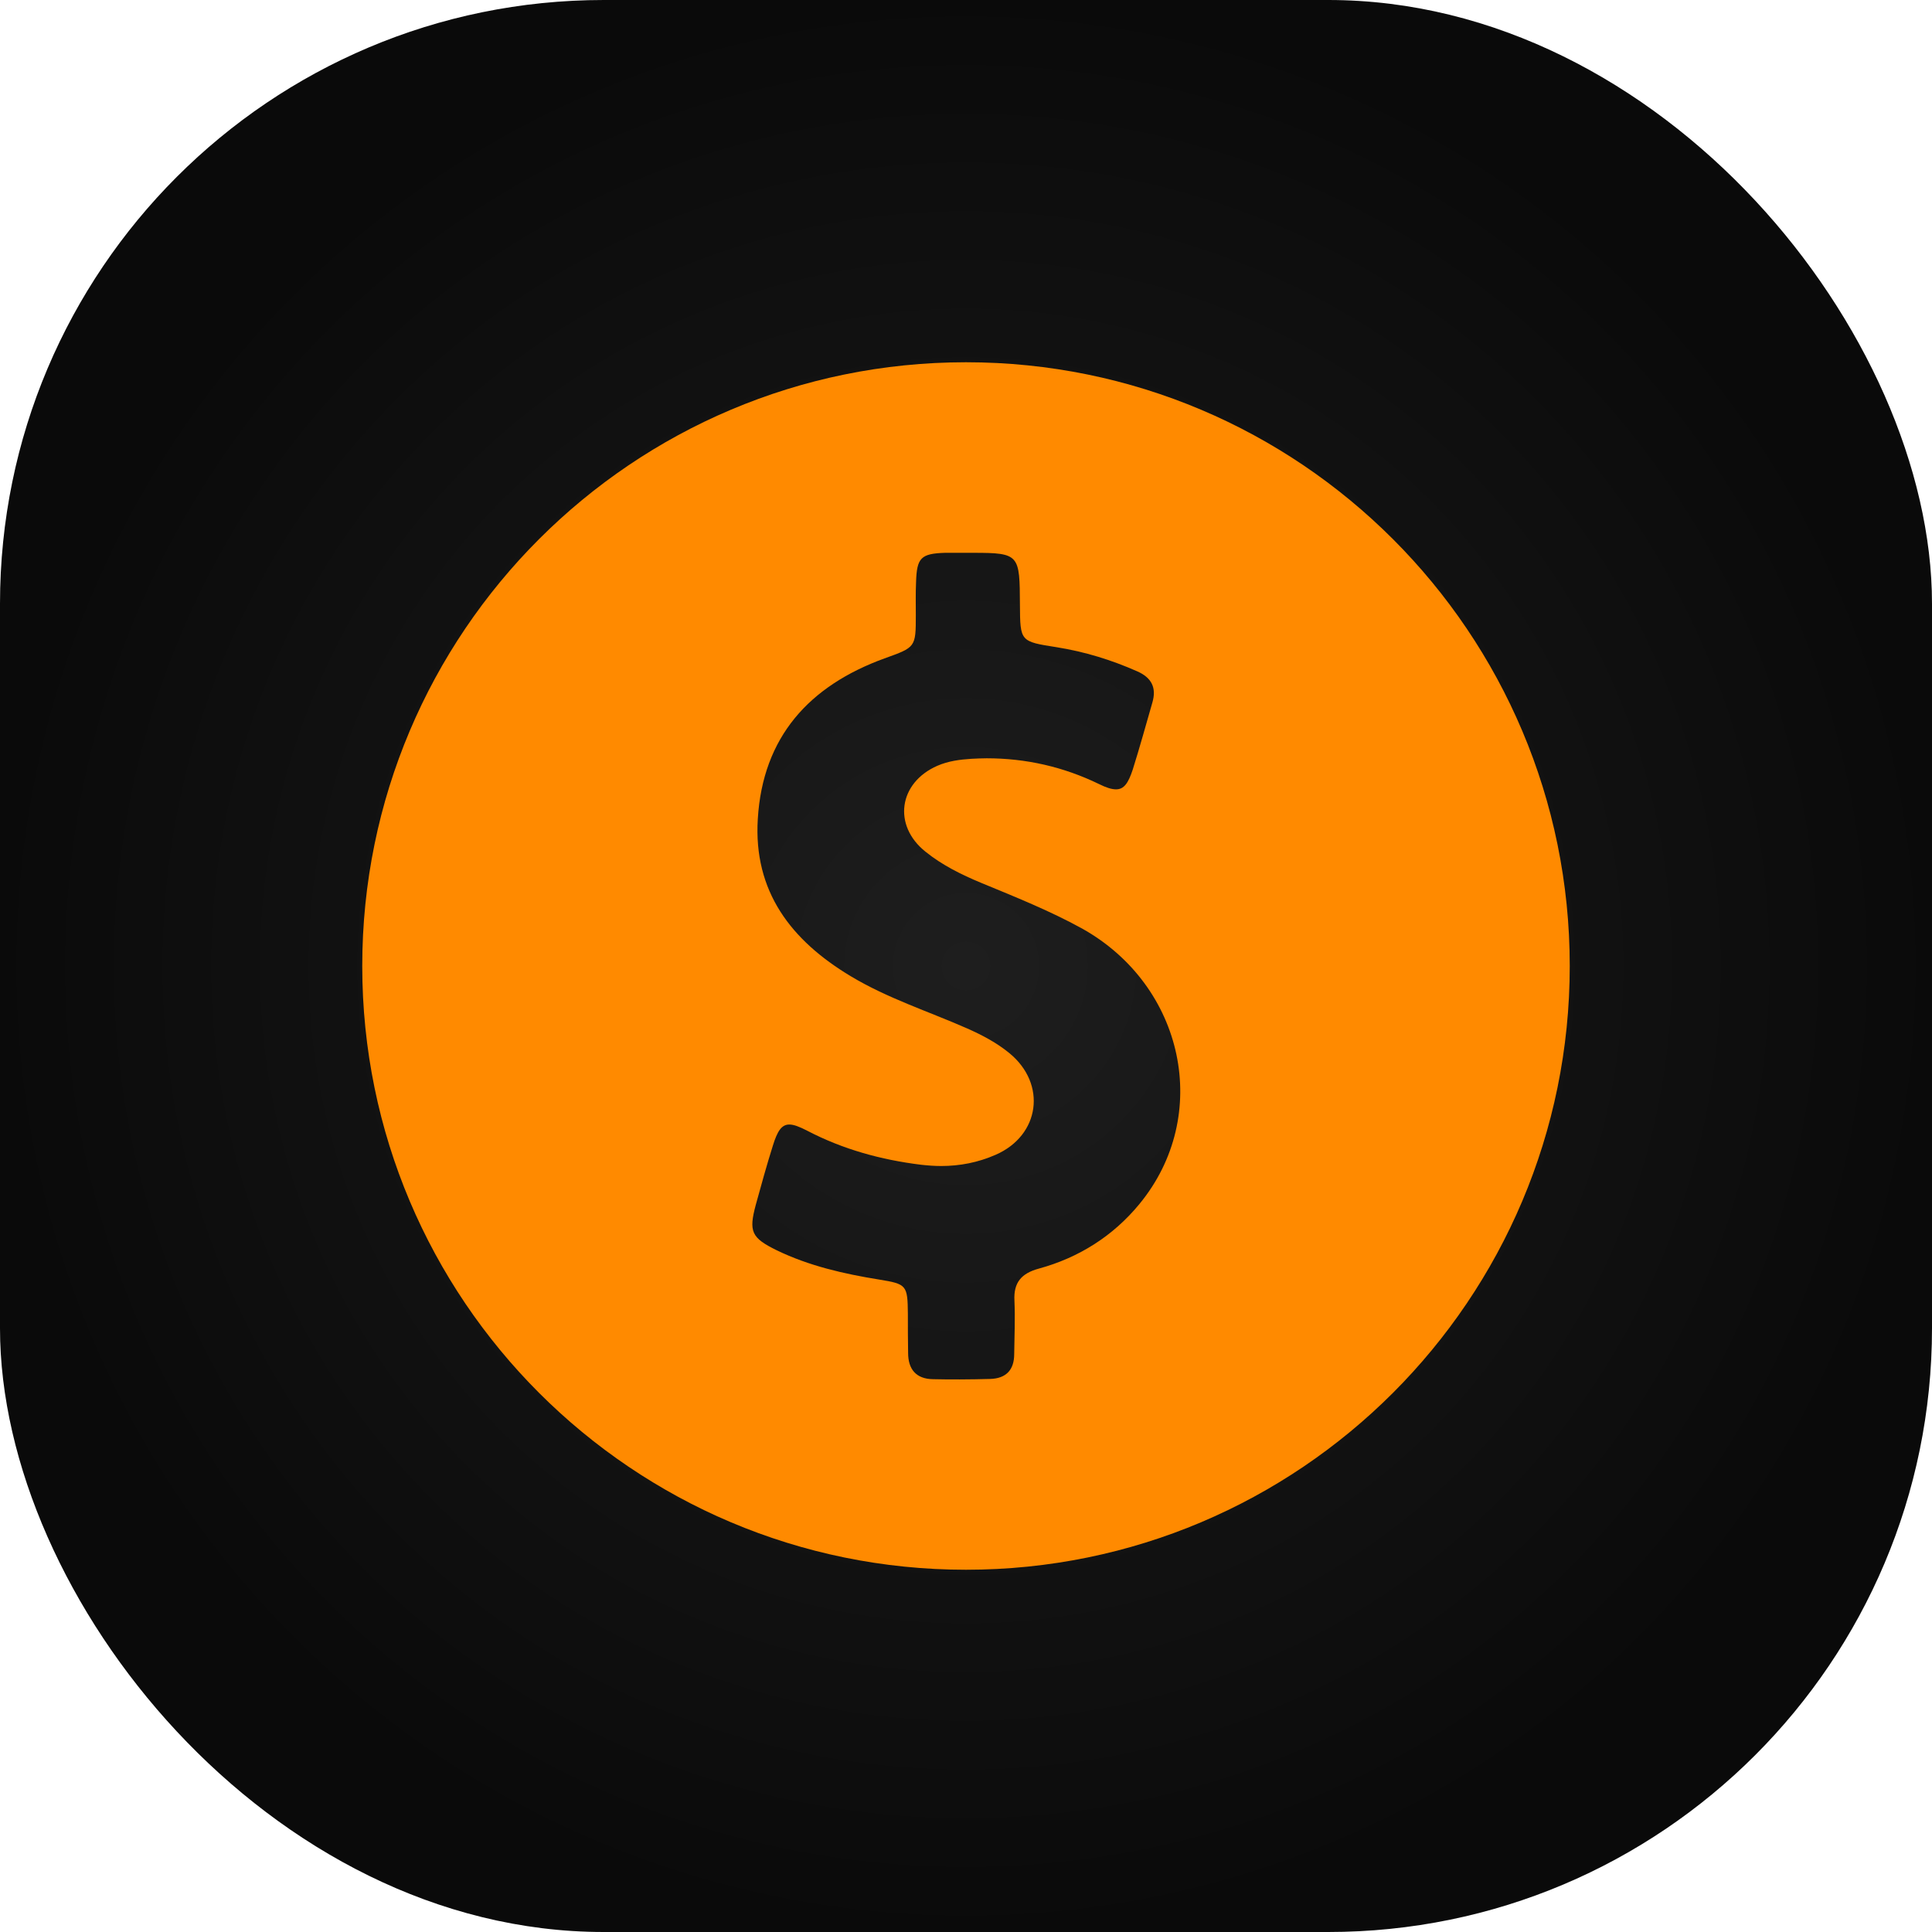 <?xml version="1.0" encoding="UTF-8"?> <svg xmlns="http://www.w3.org/2000/svg" width="80" height="80" viewBox="0 0 80 80" fill="none"><rect width="80" height="80" rx="25" fill="url(#paint0_radial_1_1928)"></rect><path d="M40 15C26.193 15 15 26.193 15 40C15 53.807 26.193 65 40 65C53.807 65 65 53.807 65 40C65 26.193 53.807 15 40 15ZM47.181 49.856C46.09 51.183 44.671 52.078 43.014 52.531C42.294 52.726 41.965 53.107 42.006 53.858C42.037 54.599 42.006 55.329 41.996 56.07C41.996 56.728 41.656 57.078 41.008 57.099C40.586 57.109 40.165 57.119 39.743 57.119C39.372 57.119 39.002 57.119 38.632 57.109C37.932 57.099 37.603 56.697 37.603 56.019C37.593 55.483 37.593 54.938 37.593 54.403C37.582 53.21 37.541 53.169 36.399 52.983C34.938 52.747 33.498 52.418 32.16 51.77C31.111 51.255 30.998 50.998 31.296 49.887C31.523 49.064 31.749 48.241 32.006 47.428C32.191 46.831 32.366 46.564 32.685 46.564C32.87 46.564 33.107 46.656 33.426 46.821C34.907 47.593 36.481 48.025 38.138 48.23C38.416 48.261 38.693 48.282 38.971 48.282C39.743 48.282 40.494 48.138 41.224 47.819C43.066 47.017 43.354 44.887 41.8 43.611C41.276 43.179 40.669 42.86 40.041 42.582C38.426 41.872 36.749 41.337 35.226 40.422C32.757 38.94 31.193 36.914 31.379 33.91C31.584 30.514 33.508 28.395 36.626 27.263C37.911 26.8 37.922 26.811 37.922 25.473C37.922 25.021 37.911 24.568 37.932 24.105C37.963 23.097 38.128 22.922 39.136 22.891C39.249 22.891 39.372 22.891 39.486 22.891C39.681 22.891 39.877 22.891 40.072 22.891C40.154 22.891 40.237 22.891 40.309 22.891C42.222 22.891 42.222 22.973 42.233 25.041C42.243 26.564 42.243 26.564 43.755 26.8C44.918 26.986 46.019 27.325 47.089 27.798C47.675 28.056 47.901 28.467 47.716 29.095C47.449 30.021 47.191 30.957 46.903 31.872C46.718 32.428 46.543 32.685 46.214 32.685C46.029 32.685 45.803 32.613 45.514 32.469C44.033 31.749 42.479 31.399 40.854 31.399C40.648 31.399 40.432 31.41 40.226 31.42C39.743 31.451 39.27 31.512 38.817 31.708C37.212 32.407 36.955 34.177 38.323 35.267C39.012 35.823 39.804 36.214 40.617 36.553C42.037 37.14 43.457 37.706 44.804 38.447C49.043 40.813 50.196 46.193 47.181 49.856Z" fill="#FF8A00"></path><defs><radialGradient id="paint0_radial_1_1928" cx="0" cy="0" r="1" gradientUnits="userSpaceOnUse" gradientTransform="translate(40 40) rotate(90) scale(40)"><stop stop-color="#1E1E1E"></stop><stop offset="1" stop-color="#0A0A0A"></stop></radialGradient></defs></svg> 